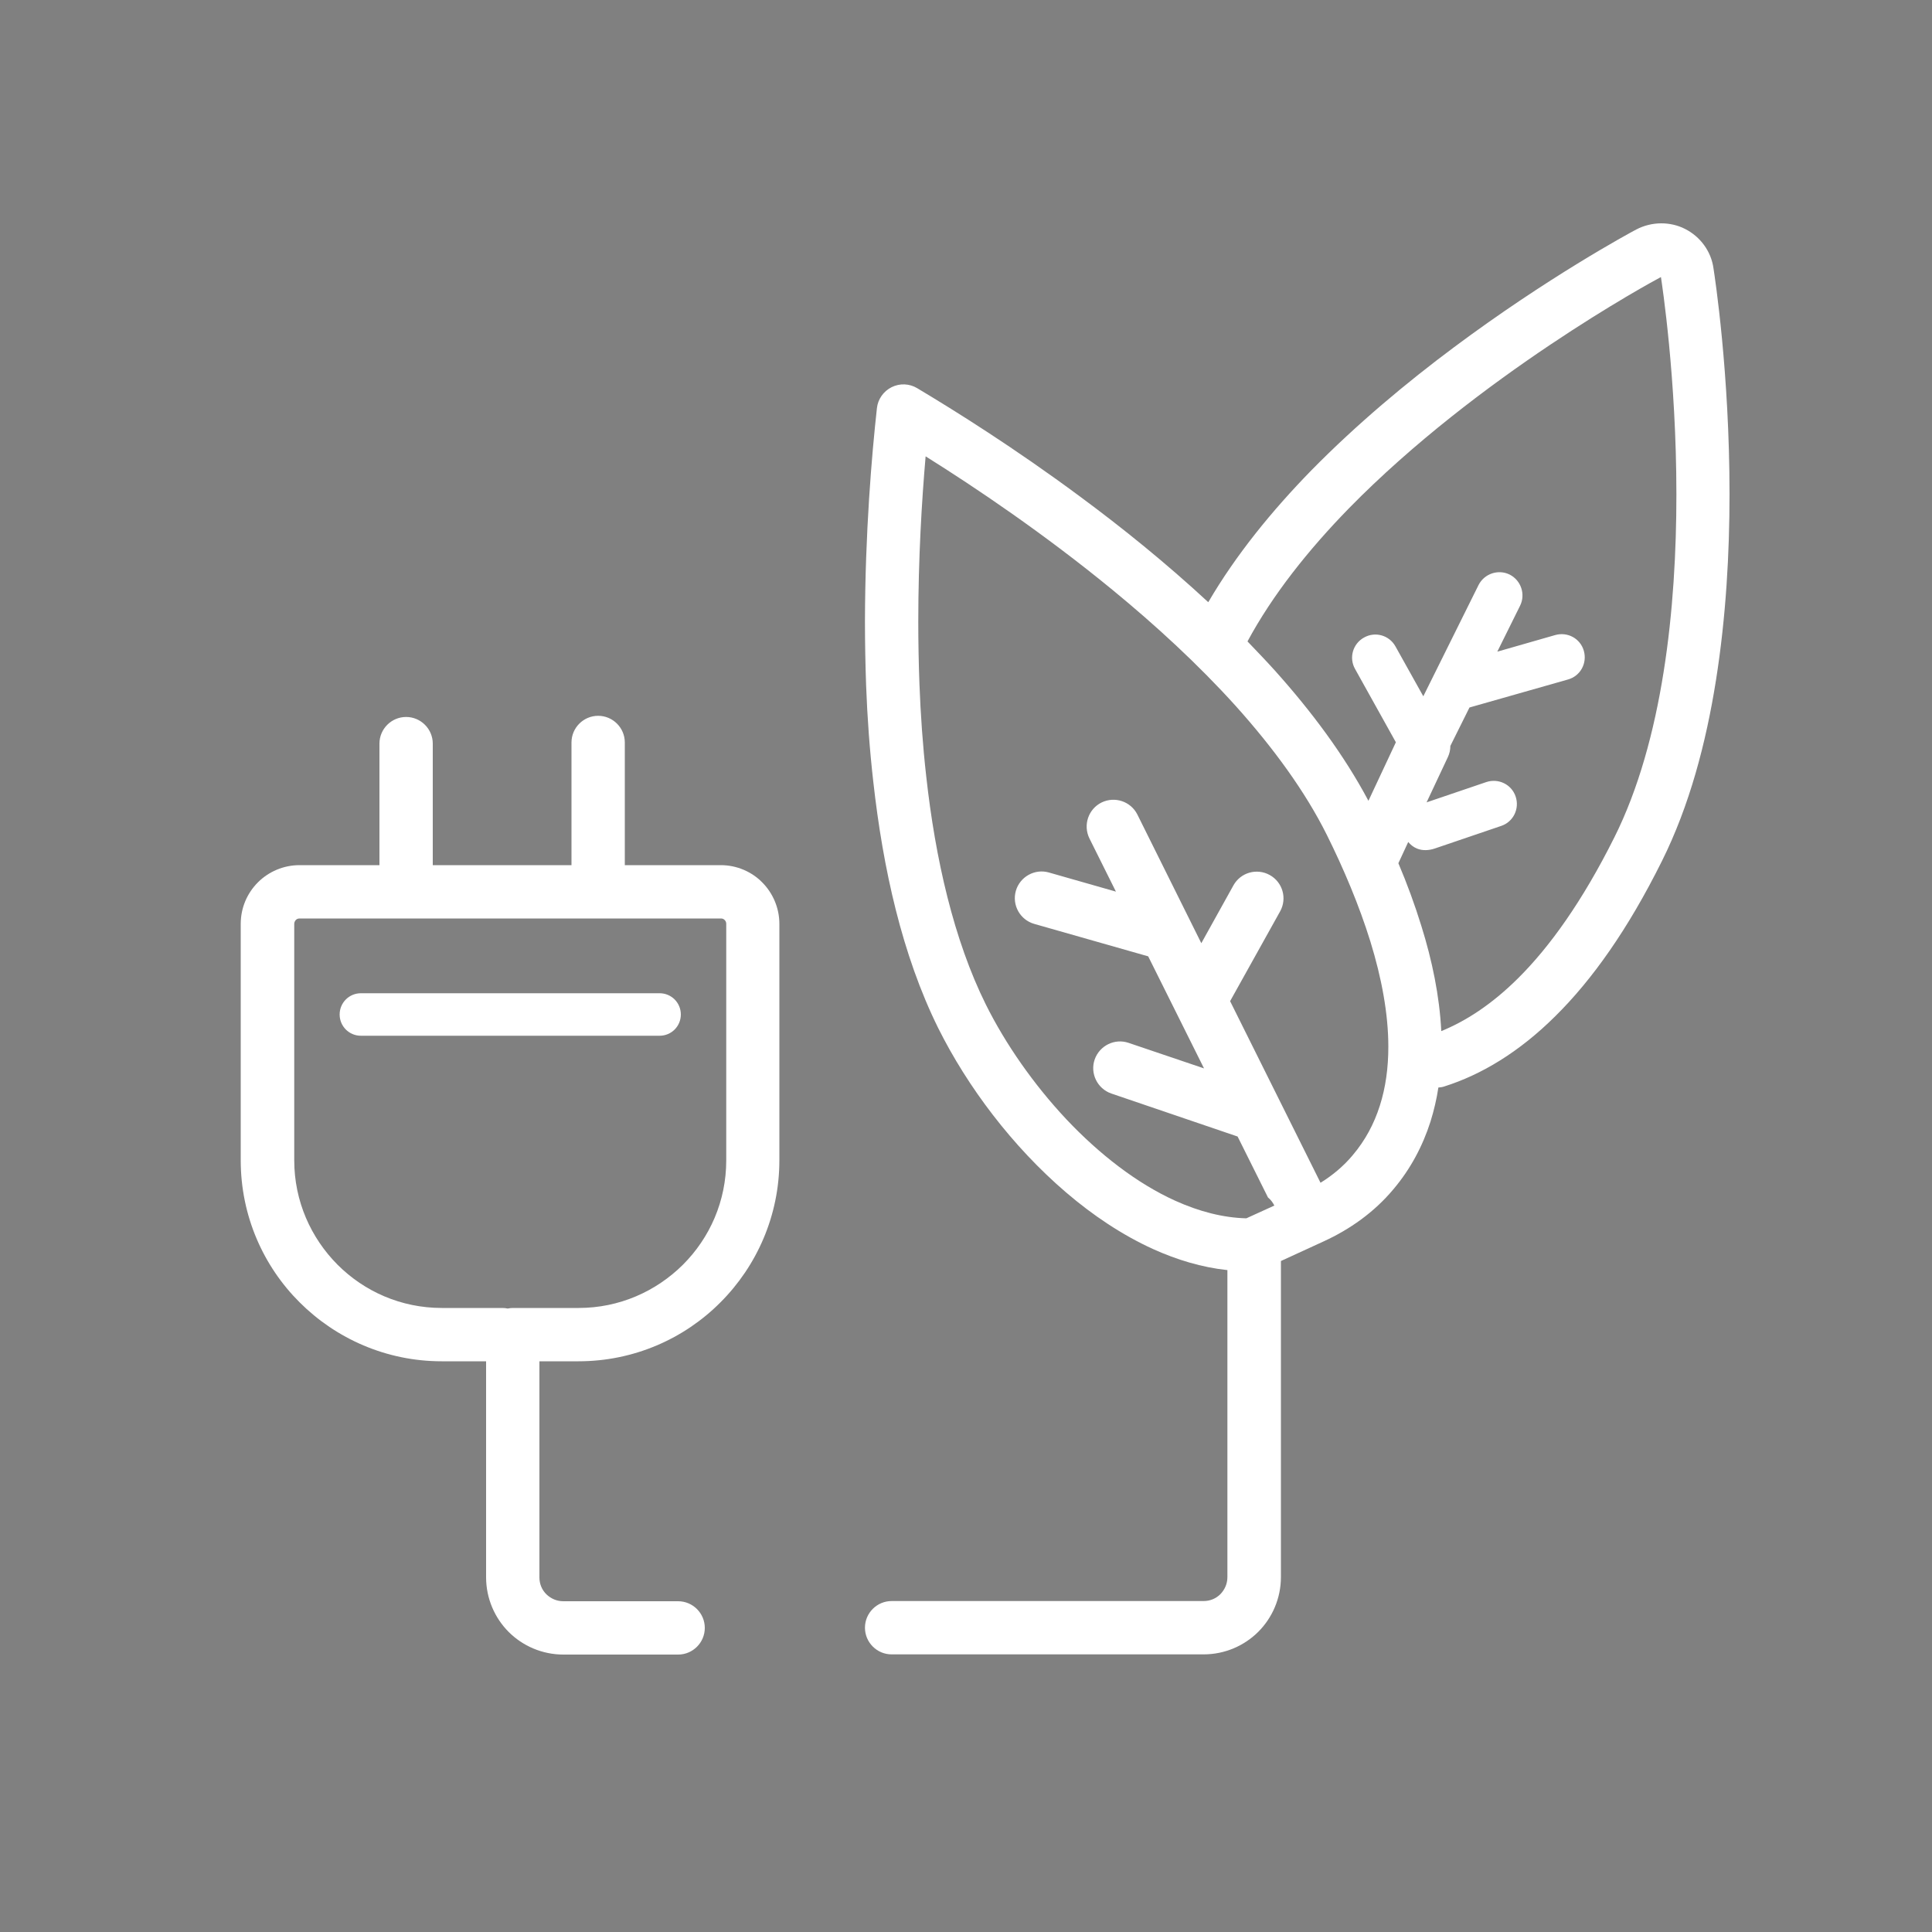 <?xml version="1.0" encoding="utf-8"?>
<!-- Generator: Adobe Illustrator 26.0.1, SVG Export Plug-In . SVG Version: 6.00 Build 0)  -->
<svg version="1.1" id="Layer_1" xmlns="http://www.w3.org/2000/svg" xmlns:xlink="http://www.w3.org/1999/xlink" x="0px" y="0px"
	 viewBox="0 0 100 100" style="enable-background:new 0 0 100 100;" xml:space="preserve">
<rect x="0" y="0" width="100" height="100" fill="#808080" stroke="none"/>
<style type="text/css">
	.st0{fill:#FFFFFF;}
	.st1{fill-rule:evenodd;clip-rule:evenodd;fill:#FFFFFF;}
	.st2{fill:#161913;}
</style>
<g>
	<path class="st0" d="M500.18,4.14l-26.61,11.35c-1.92,0.82-4.13-0.07-4.95-1.99l0,0c-0.82-1.92,0.07-4.13,1.99-4.95L497.22-2.8
		c1.92-0.82,4.13,0.07,4.95,1.99l0,0C502.99,1.11,502.1,3.33,500.18,4.14z"/>
	<path class="st0" d="M500.18-5.72L473.57,5.63c-1.92,0.82-4.13-0.07-4.95-1.99l0,0c-0.82-1.92,0.07-4.13,1.99-4.95l26.61-11.35
		c1.92-0.82,4.13,0.07,4.95,1.99v0C502.99-8.75,502.1-6.54,500.18-5.72z"/>
	<path class="st0" d="M500.18-15.59L473.57-4.24c-1.92,0.82-4.13-0.07-4.95-1.99v0c-0.82-1.92,0.07-4.13,1.99-4.95l26.61-11.35
		c1.92-0.82,4.13,0.07,4.95,1.99l0,0C502.99-18.62,502.1-16.4,500.18-15.59z"/>
	<path class="st0" d="M500.18,14.01l-10.72,4.57c-1.92,0.82-4.13-0.07-4.95-1.99l0,0c-0.82-1.92,0.07-4.13,1.99-4.95l10.72-4.57
		c1.92-0.82,4.13,0.07,4.95,1.99l0,0C502.99,10.97,502.1,13.19,500.18,14.01z"/>
	<path class="st0" d="M483.77,17.81V15.7c0-2.08,1.69-3.77,3.77-3.77h0c2.08,0,3.77,1.69,3.77,3.77v2.11c0,2.08-1.69,3.77-3.77,3.77
		h0C485.46,21.58,483.77,19.9,483.77,17.81z"/>
	<path class="st0" d="M483.93-18.49l-10.72,4.57c-1.92,0.82-4.13-0.07-4.95-1.99v0c-0.82-1.92,0.07-4.13,1.99-4.95l10.72-4.57
		c1.92-0.82,4.13,0.07,4.95,1.99l0,0C486.74-21.52,485.85-19.3,483.93-18.49z"/>
	<path class="st0" d="M492.57,41.31h-16.97c-3.97,0-7.18-3.21-7.18-7.18V22.74h31.33v11.39C499.75,38.1,496.53,41.31,492.57,41.31z"
		/>
	<path class="st0" d="M486.33,47.96h-4.49c-1,0-1.82-0.81-1.82-1.82v-3.35h8.12v3.35C488.14,47.15,487.33,47.96,486.33,47.96z"/>
</g>
<g>
	<path class="st0" d="M-122.73-193.02c-0.66,0.83-1.32,1.66-1.98,2.5c-1.08,1.36-2.16,2.73-3.25,4.1l13.28,9.3
		c0.81-1.07,1.61-2.15,2.42-3.22c0.64-0.85,1.28-1.7,1.91-2.55c1.3-1.72,2.59-3.45,3.88-5.17c-3.16-4.51-6.31-9.02-9.47-13.53
		C-118.2-198.74-120.46-195.88-122.73-193.02z"/>
	<path class="st0" d="M-102.63-178.8l15.21,1.74l3.57-14.89l-2.75,1.93l-5.76-8.23c-0.77-0.95-1.94-2.15-3.62-3.16
		c-0.01,0-0.01-0.01-0.02-0.01c-1.08-0.64-2.33-0.94-3.59-0.93l-15.35,0.12l15.06,21.51L-102.63-178.8z"/>
	<path class="st0" d="M-109.95-159.47h-13.82c-3.74,5.13-7.49,10.26-11.23,15.4c6.39,0.05,18.66,0.11,25.05,0.16c0-2,0-4,0-6.01
		c0-1.6,0-3.21,0-4.81V-159.47z"/>
	<path class="st0" d="M-120.9-165.47l0.13-0.19l2.71,1.97l-3.3-14.95l-13.79,1.33l-1.46,0.14l2.72,1.97l-1.4,1.92l-4.51,6.2
		c-0.65,1.04-1.4,2.54-1.81,4.45c0,0.01,0,0.01-0.01,0.02c-0.26,1.23-0.13,2.51,0.29,3.7l5.11,14.48l13.36-18.38L-120.9-165.47z"/>
	<path class="st0" d="M-88.07-161.54c6.35-0.05,12.7-0.1,19.05-0.14c-3.76-5.17-8.18-11.59-11.93-16.76
		c-4.17,3.08-8.34,6.17-12.51,9.25C-91.66-166.64-89.86-164.09-88.07-161.54z"/>
	<path class="st0" d="M-88.04-160.35l-4.19,0.03l-2.6,0.02l-0.02-2.95l0-0.41l-0.18,0.21l-9.88,11.34l10.24,11.38l-0.03-3.36
		l10.04-0.08c1.2-0.09,2.81-0.37,4.54-1.14c0.04-0.01,0.07-0.03,0.11-0.05c0.01,0,0.01-0.01,0.02-0.01
		c0.93-0.42,1.74-1.08,2.39-1.88c0.15-0.18,0.28-0.36,0.41-0.55l8.61-12.71L-88.04-160.35z"/>
</g>
<g>
	<polygon class="st1" points="-124.54,-100.51 -109.57,-108.81 -100.7,-101.59 -115.32,-93.29 	"/>
	<polygon class="st1" points="-115.46,-93.3 -128.28,-89.15 -113.58,-79.8 -100.75,-83.96 -89.96,-79.14 -75.39,-87.16 
		-86.21,-92.37 -100.45,-84.13 	"/>
	<polygon class="st1" points="-93.28,-108.51 -78.73,-99.3 -86.21,-92.37 -100.7,-101.59 	"/>
	<polygon class="st1" points="-102.64,-81.02 -102.64,-63.79 -117.69,-73.52 -117.69,-79.8 -113.97,-77.39 	"/>
	<polygon class="st1" points="-100.21,-64.06 -86.2,-72.06 -86.2,-78.88 -90.07,-76.72 -100.23,-81.69 	"/>
</g>
<polygon class="st0" points="-139.74,-47.9 -139.74,-53.61 -141.34,-53.61 -140.47,-55.3 -137.88,-55.3 -137.88,-47.9 "/>
<path class="st0" d="M-129.62-51.51c0,1.18-0.25,2.11-0.75,2.79c-0.5,0.68-1.19,1.02-2.07,1.02c-0.88,0-1.57-0.34-2.07-1.03
	c-0.5-0.69-0.76-1.64-0.76-2.84c0-1.2,0.25-2.15,0.76-2.84c0.51-0.69,1.2-1.03,2.07-1.03c0.89,0,1.58,0.34,2.08,1.03
	C-129.87-53.73-129.62-52.76-129.62-51.51L-129.62-51.51z M-133.4-51.58c0,0.82,0.08,1.41,0.23,1.79c0.15,0.38,0.39,0.56,0.72,0.56
	c0.32,0,0.56-0.19,0.71-0.57c0.15-0.38,0.23-0.97,0.23-1.79c0-0.81-0.08-1.4-0.23-1.78c-0.15-0.38-0.39-0.57-0.71-0.57
	c-0.33,0-0.58,0.19-0.73,0.56C-133.32-53.01-133.4-52.41-133.4-51.58z"/>
<path class="st0" d="M-123.09-51.51c0,1.18-0.25,2.11-0.75,2.79c-0.5,0.68-1.19,1.02-2.07,1.02c-0.88,0-1.57-0.34-2.07-1.03
	c-0.5-0.69-0.76-1.64-0.76-2.84c0-1.2,0.25-2.15,0.76-2.84c0.51-0.69,1.2-1.03,2.07-1.03c0.89,0,1.58,0.34,2.08,1.03
	C-123.34-53.73-123.09-52.76-123.09-51.51L-123.09-51.51z M-126.87-51.58c0,0.82,0.08,1.41,0.23,1.79c0.15,0.38,0.39,0.56,0.72,0.56
	c0.32,0,0.56-0.19,0.71-0.57c0.15-0.38,0.23-0.97,0.23-1.79c0-0.81-0.08-1.4-0.23-1.78c-0.15-0.38-0.39-0.57-0.71-0.57
	c-0.33,0-0.58,0.19-0.73,0.56C-126.79-53.01-126.87-52.41-126.87-51.58z"/>
<path class="st0" d="M-120.48-52.12c0.23,0,0.39-0.1,0.49-0.3c0.1-0.2,0.15-0.52,0.15-0.98c0-0.45-0.05-0.78-0.15-0.98
	c-0.1-0.2-0.27-0.3-0.49-0.3c-0.23,0-0.39,0.1-0.49,0.3c-0.1,0.2-0.15,0.52-0.15,0.98c0,0.45,0.05,0.78,0.15,0.98
	C-120.87-52.22-120.71-52.12-120.48-52.12L-120.48-52.12z M-118.56-53.39c0,0.63-0.17,1.12-0.52,1.5c-0.35,0.37-0.82,0.56-1.4,0.56
	c-0.59,0-1.06-0.18-1.4-0.56c-0.35-0.37-0.52-0.87-0.52-1.5c0-0.63,0.17-1.13,0.52-1.5c0.35-0.37,0.81-0.56,1.4-0.56
	s1.06,0.19,1.4,0.56C-118.73-54.52-118.56-54.02-118.56-53.39L-118.56-53.39z M-115.3-48.49c0.23,0,0.39-0.1,0.49-0.3
	c0.1-0.2,0.15-0.53,0.15-0.98c0-0.45-0.05-0.78-0.15-0.97c-0.1-0.2-0.27-0.29-0.49-0.29c-0.23,0-0.39,0.1-0.49,0.29
	c-0.1,0.2-0.15,0.52-0.15,0.97c0,0.45,0.05,0.78,0.15,0.98C-115.69-48.59-115.52-48.49-115.3-48.49L-115.3-48.49z M-113.37-49.77
	c0,0.63-0.17,1.13-0.52,1.51c-0.35,0.37-0.81,0.56-1.4,0.56c-0.59,0-1.06-0.19-1.41-0.56c-0.35-0.37-0.52-0.88-0.52-1.51
	c0-0.63,0.17-1.13,0.52-1.5c0.35-0.37,0.82-0.56,1.41-0.56c0.59,0,1.05,0.18,1.4,0.56C-113.55-50.9-113.37-50.4-113.37-49.77
	L-113.37-49.77z M-120.65-47.71l4.48-7.74h0.96l-4.51,7.74H-120.65z"/>
<path class="st0" d="M-109.14-47.9v-7.47h2.13c0.83,0,1.41,0.04,1.74,0.11c0.33,0.08,0.61,0.21,0.85,0.39
	c0.27,0.2,0.48,0.47,0.62,0.78c0.14,0.32,0.22,0.67,0.22,1.05c0,0.58-0.14,1.05-0.43,1.41c-0.29,0.36-0.7,0.6-1.25,0.72l2.04,3.01
	h-2.3l-1.71-2.93v2.93H-109.14L-109.14-47.9z M-107.23-51.85h0.38c0.44,0,0.76-0.07,0.96-0.22c0.2-0.15,0.3-0.38,0.3-0.7
	c0-0.37-0.09-0.64-0.28-0.8c-0.19-0.16-0.51-0.24-0.95-0.24h-0.41V-51.85z"/>
<polygon class="st0" points="-102.44,-47.9 -102.44,-55.38 -97.86,-55.38 -97.86,-53.74 -100.45,-53.74 -100.45,-52.44 
	-98.01,-52.44 -98.01,-50.84 -100.45,-50.84 -100.45,-49.58 -97.86,-49.58 -97.86,-47.9 "/>
<path class="st0" d="M-91.1-55.09v2.23c-0.28-0.31-0.56-0.54-0.83-0.68c-0.28-0.14-0.57-0.22-0.89-0.22c-0.59,0-1.06,0.2-1.42,0.6
	c-0.36,0.4-0.54,0.92-0.54,1.56c0,0.6,0.18,1.1,0.55,1.49c0.37,0.4,0.84,0.59,1.41,0.59c0.32,0,0.61-0.07,0.89-0.22
	c0.28-0.14,0.56-0.37,0.83-0.68v2.23c-0.32,0.16-0.64,0.28-0.96,0.35c-0.32,0.08-0.64,0.12-0.97,0.12c-0.41,0-0.78-0.05-1.13-0.14
	c-0.34-0.1-0.66-0.25-0.95-0.44c-0.56-0.37-0.98-0.85-1.28-1.41c-0.29-0.57-0.44-1.21-0.44-1.92c0-0.57,0.09-1.09,0.28-1.56
	c0.18-0.47,0.47-0.89,0.84-1.27c0.35-0.36,0.75-0.64,1.2-0.82c0.44-0.18,0.94-0.27,1.48-0.27c0.33,0,0.65,0.04,0.97,0.12
	C-91.75-55.36-91.42-55.24-91.1-55.09z"/>
<path class="st0" d="M-88.63-47.9v-3.41l-2.61-4.06h2.34l1,1.92c0.01,0.01,0.02,0.03,0.03,0.06c0.1,0.2,0.18,0.39,0.22,0.58
	c0.03-0.17,0.11-0.35,0.22-0.56c0.02-0.04,0.03-0.06,0.04-0.08l0.99-1.92h2.34l-2.61,4.06v3.41H-88.63z"/>
<path class="st0" d="M-78.48-55.09v2.23c-0.28-0.31-0.56-0.54-0.83-0.68c-0.28-0.14-0.57-0.22-0.89-0.22c-0.59,0-1.06,0.2-1.42,0.6
	c-0.36,0.4-0.54,0.92-0.54,1.56c0,0.6,0.18,1.1,0.55,1.49c0.37,0.4,0.84,0.59,1.41,0.59c0.32,0,0.61-0.07,0.89-0.22
	c0.28-0.14,0.56-0.37,0.83-0.68v2.23c-0.32,0.16-0.64,0.28-0.96,0.35c-0.32,0.08-0.64,0.12-0.97,0.12c-0.41,0-0.78-0.05-1.13-0.14
	c-0.34-0.1-0.66-0.25-0.95-0.44c-0.56-0.37-0.98-0.85-1.28-1.41c-0.29-0.57-0.44-1.21-0.44-1.92c0-0.57,0.09-1.09,0.28-1.56
	c0.18-0.47,0.47-0.89,0.84-1.27c0.35-0.36,0.75-0.64,1.2-0.82c0.44-0.18,0.94-0.27,1.48-0.27c0.33,0,0.65,0.04,0.97,0.12
	C-79.13-55.36-78.8-55.24-78.48-55.09z"/>
<polygon class="st0" points="-77.33,-47.9 -77.33,-55.38 -75.29,-55.38 -75.29,-49.65 -72.76,-49.65 -72.76,-47.9 "/>
<polygon class="st0" points="-71.77,-47.9 -71.77,-55.38 -67.19,-55.38 -67.19,-53.74 -69.78,-53.74 -69.78,-52.44 -67.34,-52.44 
	-67.34,-50.84 -69.78,-50.84 -69.78,-49.58 -67.19,-49.58 -67.19,-47.9 "/>
<path class="st0" d="M-65.84-47.9v-7.47h1.56c1.16,0,1.98,0.05,2.46,0.16c0.48,0.11,0.9,0.29,1.27,0.55
	c0.47,0.33,0.83,0.75,1.08,1.27c0.25,0.52,0.37,1.1,0.37,1.76s-0.12,1.25-0.37,1.76c-0.24,0.52-0.6,0.94-1.08,1.27
	c-0.36,0.25-0.77,0.43-1.24,0.54c-0.46,0.11-1.18,0.16-2.15,0.16h-0.34H-65.84L-65.84-47.9z M-63.83-49.58h0.34
	c0.8,0,1.38-0.16,1.75-0.49c0.37-0.33,0.55-0.85,0.55-1.56c0-0.71-0.18-1.24-0.55-1.57c-0.37-0.33-0.95-0.5-1.75-0.5h-0.34V-49.58z"
	/>
<path class="st0" d="M-130.27-35.37h-1.91v-7.47h2.13c0.83,0,1.42,0.04,1.76,0.12c0.34,0.08,0.62,0.22,0.86,0.42
	c0.28,0.23,0.49,0.51,0.63,0.85c0.14,0.34,0.22,0.72,0.22,1.14c0,0.45-0.07,0.84-0.21,1.18c-0.14,0.34-0.35,0.62-0.63,0.83
	c-0.21,0.16-0.46,0.28-0.75,0.35c-0.29,0.07-0.74,0.11-1.37,0.11h-0.35h-0.37V-35.37L-130.27-35.37z M-130.27-39.47h0.39
	c0.49,0,0.83-0.07,1.02-0.2c0.19-0.13,0.29-0.36,0.29-0.69c0-0.31-0.1-0.54-0.29-0.67c-0.19-0.13-0.53-0.2-1.01-0.2h-0.41V-39.47z"
	/>
<path class="st0" d="M-124.1-38.16h2.03l-0.76-2.47c-0.02-0.07-0.06-0.19-0.1-0.36c-0.04-0.17-0.09-0.38-0.16-0.64
	c-0.04,0.18-0.09,0.36-0.13,0.53c-0.04,0.17-0.09,0.33-0.13,0.48L-124.1-38.16L-124.1-38.16z M-126.95-35.37l2.58-7.47h2.55
	l2.58,7.47h-2.03l-0.38-1.34h-2.89l-0.39,1.34H-126.95z"/>
<path class="st0" d="M-113.3-42.55v2.23c-0.28-0.31-0.56-0.54-0.83-0.68c-0.28-0.14-0.57-0.22-0.89-0.22c-0.59,0-1.06,0.2-1.42,0.6
	c-0.36,0.4-0.54,0.92-0.54,1.56c0,0.6,0.18,1.1,0.55,1.49c0.37,0.4,0.84,0.59,1.41,0.59c0.32,0,0.61-0.07,0.89-0.22
	c0.28-0.14,0.56-0.37,0.83-0.68v2.23c-0.32,0.16-0.64,0.28-0.96,0.35c-0.32,0.08-0.64,0.12-0.97,0.12c-0.41,0-0.78-0.05-1.13-0.14
	c-0.34-0.1-0.66-0.25-0.95-0.44c-0.56-0.37-0.98-0.85-1.28-1.41c-0.29-0.57-0.44-1.21-0.44-1.92c0-0.57,0.09-1.09,0.28-1.56
	c0.18-0.47,0.47-0.89,0.84-1.27c0.35-0.36,0.75-0.64,1.2-0.82c0.44-0.18,0.94-0.27,1.48-0.27c0.33,0,0.65,0.04,0.97,0.12
	C-113.94-42.82-113.62-42.7-113.3-42.55z"/>
<polygon class="st0" points="-112.15,-35.37 -112.15,-42.84 -110.13,-42.84 -110.13,-39.44 -107.77,-42.84 -105.4,-42.84 
	-108.16,-39.2 -105.16,-35.37 -107.7,-35.37 -110.13,-38.72 -110.13,-35.37 "/>
<path class="st0" d="M-102.77-38.16h2.03l-0.76-2.47c-0.02-0.07-0.06-0.19-0.1-0.36c-0.04-0.17-0.09-0.38-0.16-0.64
	c-0.04,0.18-0.09,0.36-0.13,0.53c-0.04,0.17-0.08,0.33-0.13,0.48L-102.77-38.16L-102.77-38.16z M-105.63-35.37l2.58-7.47h2.55
	l2.58,7.47h-2.03l-0.38-1.34h-2.89l-0.39,1.34H-105.63z"/>
<path class="st0" d="M-93.83-38.12v-1.57h4c0,0.05,0.01,0.11,0.01,0.17c0,0.06,0,0.15,0,0.27c0,1.29-0.34,2.28-1.02,2.99
	c-0.68,0.71-1.63,1.06-2.87,1.06c-0.6,0-1.14-0.09-1.61-0.27c-0.47-0.18-0.89-0.46-1.26-0.83c-0.35-0.36-0.63-0.78-0.83-1.27
	c-0.2-0.49-0.29-1-0.29-1.53c0-0.56,0.1-1.07,0.29-1.54c0.19-0.47,0.48-0.89,0.85-1.26c0.37-0.36,0.81-0.64,1.29-0.83
	c0.49-0.19,1.01-0.28,1.57-0.28c0.73,0,1.38,0.14,1.94,0.43c0.56,0.29,1.04,0.72,1.42,1.29l-1.77,0.85
	c-0.21-0.29-0.45-0.5-0.71-0.64c-0.27-0.14-0.56-0.21-0.89-0.21c-0.61,0-1.09,0.2-1.44,0.61c-0.35,0.41-0.53,0.96-0.53,1.67
	c0,0.71,0.18,1.27,0.53,1.68c0.35,0.41,0.83,0.61,1.44,0.61c0.52,0,0.95-0.13,1.29-0.38c0.35-0.25,0.55-0.59,0.61-1.01H-93.83z"/>
<rect x="-88.53" y="-42.84" class="st0" width="2.06" height="7.47"/>
<path class="st0" d="M-84.83-35.37v-7.47h1.96l2.83,3.84c0.05,0.08,0.14,0.24,0.27,0.47c0.13,0.24,0.26,0.52,0.41,0.85
	c-0.04-0.31-0.07-0.59-0.09-0.83c-0.02-0.24-0.03-0.46-0.03-0.64v-3.69h1.95v7.47h-1.95l-2.82-3.86c-0.06-0.08-0.15-0.24-0.27-0.47
	c-0.13-0.24-0.26-0.52-0.41-0.84c0.04,0.31,0.07,0.59,0.09,0.83c0.02,0.24,0.03,0.46,0.03,0.64v3.69H-84.83z"/>
<path class="st0" d="M-72.37-38.12v-1.57h4c0,0.05,0.01,0.11,0.01,0.17c0,0.06,0,0.15,0,0.27c0,1.29-0.34,2.28-1.02,2.99
	c-0.68,0.71-1.63,1.06-2.87,1.06c-0.6,0-1.14-0.09-1.61-0.27c-0.47-0.18-0.89-0.46-1.26-0.83c-0.35-0.36-0.63-0.78-0.83-1.27
	c-0.2-0.49-0.29-1-0.29-1.53c0-0.56,0.1-1.07,0.29-1.54c0.19-0.47,0.48-0.89,0.85-1.26c0.37-0.36,0.8-0.64,1.29-0.83
	c0.49-0.19,1.01-0.28,1.57-0.28c0.73,0,1.38,0.14,1.94,0.43c0.56,0.29,1.04,0.72,1.42,1.29l-1.77,0.85
	c-0.21-0.29-0.45-0.5-0.71-0.64c-0.26-0.14-0.56-0.21-0.89-0.21c-0.61,0-1.09,0.2-1.44,0.61c-0.35,0.41-0.53,0.96-0.53,1.67
	c0,0.71,0.18,1.27,0.53,1.68c0.35,0.41,0.83,0.61,1.44,0.61c0.52,0,0.95-0.13,1.29-0.38c0.35-0.25,0.55-0.59,0.61-1.01H-72.37z"/>
<g>
	<path class="st2" d="M-126.1,25.8c-2.77,2.64-1.68,10.84-1.68,10.84s0.59-8.92,3.08-9.88c3.41,2.47,5.35,4.77,6.97,7.18
		c-0.81,1.31-1.33,6.58-1.33,6.58s0.99-4.11,2.06-5.46c2.5,3.96,4.62,8.33,11.18,14.34c-4.24-5.08-6.32-8.55-7.61-11.24
		c1.16-1.11,5.61-2.16,5.61-2.16s-4.32,0.41-6.11,1.08c-1.6-3.63-1.93-5.83-5.22-9.15c1.85-2.07,9.58-2.55,9.58-2.55
		s-7.89-1.08-10.7,1.48c-1.59-1.44-3.73-3.11-6.69-5.16c10.7-5.7,16.79-0.18,16.79-0.18c10.18,8.13-4.32,18.25,25.57,36.99
		c-28.26,0.8-40.28-8.54-40.43-8.62c-7.51-5.01-11.32-14.06-7.18-22.17c0.76-1.48,1.71-2.79,2.8-3.93
		C-128.18,24.48-127.09,25.14-126.1,25.8z"/>
	<path class="st2" d="M-129.14,19.71c-1.57,2.1-5.01,2.18-7.69,0.18c-2.68-2-3.57-5.33-2-7.43c1.57-2.1,5.01-2.18,7.69-0.18
		C-128.47,14.28-127.57,17.61-129.14,19.71z"/>
	<path class="st2" d="M-134.51,27.43c-1.32,1.76-4.21,1.83-6.45,0.15c-2.24-1.68-3-4.47-1.68-6.23c1.32-1.76,4.21-1.83,6.45-0.15
		C-133.94,22.88-133.19,25.67-134.51,27.43z"/>
	<path class="st2" d="M-135.77,36.08c-1.24,1.66-3.97,1.73-6.08,0.14c-2.12-1.58-2.82-4.21-1.58-5.88c1.24-1.66,3.97-1.73,6.08-0.14
		C-135.23,31.79-134.52,34.42-135.77,36.08z"/>
	<path class="st2" d="M-134.87,41.28c0,1.73-1.4,3.14-3.14,3.14s-3.14-1.4-3.14-3.14c0-1.73,1.4-3.14,3.14-3.14
		S-134.87,39.55-134.87,41.28z"/>
	<path class="st2" d="M-133.01,46.12c0.09,1.28-0.88,2.39-2.16,2.47c-1.28,0.09-2.39-0.88-2.47-2.16c-0.09-1.28,0.88-2.39,2.16-2.47
		C-134.21,43.87-133.1,44.84-133.01,46.12z"/>
	<path class="st0" d="M-125.94,25.31c-2.77,2.64-1.68,10.84-1.68,10.84s0.59-8.92,3.08-9.88c3.41,2.47,5.35,4.77,6.97,7.18
		c-0.81,1.31-1.33,6.58-1.33,6.58s0.99-4.11,2.06-5.46c2.5,3.96,4.62,8.33,11.18,14.34c-4.24-5.08-6.32-8.55-7.61-11.24
		c1.16-1.11,5.61-2.16,5.61-2.16s-4.32,0.41-6.11,1.08c-1.6-3.63-1.93-5.83-5.22-9.15c1.85-2.07,9.58-2.55,9.58-2.55
		s-7.89-1.08-10.7,1.48c-1.59-1.44-3.73-3.11-6.69-5.16c10.7-5.7,16.79-0.18,16.79-0.18c10.18,8.13-4.32,18.25,25.57,36.99
		c-28.26,0.8-40.28-8.54-40.43-8.62c-7.51-5.01-11.32-14.06-7.18-22.17c0.76-1.48,1.71-2.79,2.8-3.93
		C-128.02,23.99-126.92,24.66-125.94,25.31z"/>
	<path class="st2" d="M-64.32,49.74c-0.18,2.67-5.06,5.75-5.06,5.75s4.51-4.3,3.92-6.06c-2.85-0.72-4.95-0.74-6.96-0.53
		c-0.34,1.02-2.93,3.65-2.93,3.65s1.76-2.37,2-3.54c-3.24,0.43-6.53,1.25-12.68,0.42c4.61,0,7.4-0.44,9.42-0.95
		c0.08-1.12-1.35-3.97-1.35-3.97s1.71,2.5,2.15,3.76c2.66-0.76,3.99-1.57,7.24-1.3c0.28-1.92-2.92-6.27-2.92-6.27
		s4.11,3.74,3.99,6.39c1.48,0.21,3.33,0.61,5.76,1.28c-1.73-8.28-7.41-9.08-7.41-9.08c-8.91-1.82-7.85,10.47-31.24,2.84
		c12.21,15.5,22.58,17.76,22.69,17.81c6.04,1.78,12.59-0.23,15.08-6.07c0.45-1.07,0.73-2.16,0.85-3.26
		C-62.68,50.27-63.53,49.98-64.32,49.74z"/>
	<path class="st0" d="M-64.15,49.26c-0.18,2.67-5.06,5.75-5.06,5.75s4.51-4.3,3.92-6.06c-2.85-0.72-4.95-0.74-6.96-0.53
		c-0.34,1.02-2.93,3.65-2.93,3.65s1.76-2.37,2-3.54c-3.24,0.43-6.53,1.25-12.68,0.42c4.61,0,7.4-0.44,9.42-0.95
		c0.08-1.12-1.35-3.97-1.35-3.97s1.71,2.5,2.15,3.76c2.66-0.76,3.99-1.57,7.24-1.3c0.28-1.92-2.92-6.27-2.92-6.27
		s4.11,3.74,3.99,6.39c1.48,0.21,3.33,0.61,5.76,1.28c-1.73-8.28-7.41-9.08-7.41-9.08c-8.91-1.82-7.85,10.47-31.24,2.84
		c12.21,15.5,22.58,17.76,22.69,17.8c6.04,1.78,12.59-0.23,15.08-6.07c0.45-1.07,0.73-2.16,0.85-3.26
		C-62.51,49.78-63.36,49.5-64.15,49.26z"/>
	<path class="st0" d="M-128.98,19.22c-1.57,2.1-5.01,2.18-7.69,0.18c-2.68-2-3.57-5.33-2-7.43c1.57-2.1,5.01-2.18,7.69-0.18
		C-128.3,13.8-127.41,17.12-128.98,19.22z"/>
	<path class="st0" d="M-134.35,26.95c-1.32,1.76-4.21,1.83-6.45,0.15c-2.24-1.68-3-4.47-1.68-6.23c1.32-1.76,4.21-1.83,6.45-0.15
		C-133.78,22.4-133.03,25.19-134.35,26.95z"/>
	<path class="st0" d="M-135.61,35.6c-1.24,1.66-3.97,1.73-6.08,0.14c-2.12-1.58-2.82-4.21-1.58-5.88c1.24-1.66,3.97-1.73,6.08-0.14
		C-135.07,31.3-134.36,33.93-135.61,35.6z"/>
	<path class="st0" d="M-134.71,40.8c0,1.73-1.4,3.14-3.14,3.14c-1.73,0-3.14-1.4-3.14-3.14c0-1.73,1.4-3.14,3.14-3.14
		C-136.11,37.66-134.71,39.07-134.71,40.8z"/>
	<path class="st0" d="M-132.85,45.64c0.09,1.28-0.88,2.39-2.16,2.47c-1.28,0.09-2.39-0.88-2.47-2.16c-0.09-1.28,0.88-2.39,2.16-2.47
		C-134.05,43.39-132.94,44.36-132.85,45.64z"/>
</g>
<g id="NewGroup60-0_2_">
	<g>
		<polygon class="st0" points="45.2,40.47 45.2,40.46 45.2,40.46 45.2,40.47 		"/>
		<polygon class="st0" points="44.83,35.5 44.83,35.5 44.83,35.5 44.83,35.5 		"/>
		<polygon class="st0" points="72.12,61.57 72.12,61.57 72.12,61.57 72.12,61.57 		"/>
		<path class="st0" d="M37.59,60.06c0,2.11-0.85,4.01-2.24,5.4c-1.39,1.38-3.29,2.24-5.4,2.24h-3.4c-0.09,0-0.18,0.01-0.27,0.03
			c-0.09-0.02-0.18-0.03-0.28-0.03l0,0h-3.13c-2.11,0-4.01-0.85-5.4-2.24c-1.38-1.39-2.24-3.29-2.24-5.4V47.82
			c0-0.08,0.03-0.14,0.08-0.2c0.05-0.05,0.11-0.08,0.2-0.08h5.52c0,0,0,0,0,0c0,0,0,0,0,0h9.94c0,0,0,0,0,0c0,0,0,0,0,0h2.76
			c0,0,0,0,0,0l0,0h1.1h2.49c0.08,0,0.14,0.03,0.19,0.08c0.05,0.05,0.08,0.12,0.08,0.19V60.06L37.59,60.06z M37.31,44.78h-3.59
			c0,0,0,0,0,0h-1.38v-6.35c0-0.76-0.62-1.38-1.38-1.38c-0.76,0-1.38,0.62-1.38,1.38v6.35H22.4v-6.29c0-0.76-0.62-1.38-1.38-1.38
			c-0.76,0-1.38,0.62-1.38,1.38v6.29H15.5c-0.83,0-1.6,0.34-2.15,0.89c-0.55,0.55-0.89,1.31-0.89,2.15v12.24
			c0,2.87,1.17,5.48,3.05,7.35c1.88,1.88,4.49,3.05,7.35,3.05h2.3v11.18c0,1.1,0.45,2.11,1.17,2.83c0.72,0.72,1.73,1.17,2.83,1.17
			h5.94c0.76,0,1.38-0.62,1.38-1.38c0-0.76-0.62-1.38-1.38-1.38h-5.94c-0.35,0-0.65-0.14-0.88-0.36c-0.23-0.23-0.36-0.53-0.36-0.88
			V70.46h2.02c2.87,0,5.48-1.17,7.35-3.05c1.88-1.88,3.05-4.49,3.05-7.35V47.82c0-0.83-0.34-1.6-0.89-2.15
			C38.92,45.13,38.15,44.78,37.31,44.78L37.31,44.78z"/>
		<polygon class="st0" points="88.71,13.89 88.71,13.89 88.71,13.89 88.71,13.89 		"/>
		<path class="st0" d="M86.11,34.77c-0.49,3.09-1.3,6.07-2.55,8.57c-1.66,3.32-3.35,5.67-4.98,7.29c-1.39,1.38-2.73,2.23-3.98,2.74
			c-0.09-1.81-0.47-3.65-1.03-5.44c-0.34-1.1-0.74-2.19-1.19-3.25l0.51-1.1c0.11,0.14,0.26,0.26,0.45,0.34
			c0.29,0.12,0.62,0.1,0.92,0l3.44-1.17c0.63-0.21,0.96-0.89,0.75-1.52c-0.21-0.63-0.89-0.96-1.52-0.75l-3.09,1.05l1.1-2.34
			c0.09-0.19,0.13-0.39,0.13-0.58l0.99-1.99l5.1-1.45c0.64-0.18,1-0.84,0.82-1.48c-0.18-0.64-0.84-1-1.48-0.82l-3,0.86l1.18-2.38
			c0.29-0.59,0.05-1.31-0.54-1.61c-0.59-0.29-1.31-0.05-1.61,0.54l-2.86,5.76l-1.44-2.58c-0.32-0.58-1.05-0.79-1.63-0.46
			c-0.58,0.32-0.79,1.05-0.46,1.63l2.11,3.79l-1.42,3.03c-1.26-2.37-2.94-4.62-4.84-6.74c-0.46-0.51-0.94-1.01-1.42-1.51
			c1.29-2.4,3.15-4.74,5.26-6.9c3.33-3.4,7.25-6.34,10.4-8.45c3.13-2.1,5.49-3.38,5.74-3.51l0,0l0,0l0,0
			c0.05,0.34,0.8,5.2,0.8,11.26C86.77,28.5,86.6,31.69,86.11,34.77L86.11,34.77z M71.42,57.23c-0.3,0.94-0.75,1.79-1.41,2.57l0,0
			c-0.46,0.55-1.03,1.03-1.66,1.42l-4.68-9.4l2.59-4.65c0.37-0.67,0.13-1.51-0.54-1.88c-0.67-0.37-1.51-0.13-1.88,0.54l-1.66,2.99
			l-3.31-6.66c-0.34-0.68-1.17-0.96-1.86-0.62c-0.68,0.34-0.96,1.17-0.62,1.86l1.37,2.75l-3.47-0.99c-0.73-0.21-1.5,0.22-1.71,0.95
			c-0.21,0.74,0.22,1.5,0.95,1.71l5.9,1.68l2.89,5.8l-3.9-1.32c-0.72-0.25-1.51,0.14-1.76,0.86c-0.25,0.72,0.14,1.51,0.86,1.76
			l6.52,2.22l0.02,0.01l1.57,3.15c0.14,0.11,0.25,0.26,0.33,0.42l-1.45,0.66c-1.2-0.03-2.44-0.35-3.68-0.91
			c-1.97-0.89-3.92-2.4-5.63-4.21c-1.7-1.81-3.16-3.91-4.17-5.94c-1.66-3.34-2.62-7.55-3.09-11.83l0,0
			c-0.18-1.59-0.29-3.2-0.35-4.77l0,0c-0.04-1.09-0.06-2.17-0.06-3.22c0-3.28,0.18-6.26,0.38-8.56c2.59,1.62,6.15,4.02,9.67,6.91
			c2.23,1.83,4.44,3.86,6.38,6.01c1.93,2.15,3.59,4.41,4.72,6.68c0.87,1.75,1.67,3.64,2.25,5.51c0.58,1.88,0.93,3.74,0.93,5.45
			C71.86,55.27,71.72,56.29,71.42,57.23L71.42,57.23z M87.22,11.85L87.22,11.85c-0.39-0.2-0.82-0.29-1.23-0.29
			c-0.45,0-0.9,0.11-1.3,0.32l0,0c-0.38,0.2-4.59,2.48-9.44,6.1c-2.43,1.81-5.01,3.96-7.37,6.36c-2.04,2.09-3.91,4.38-5.34,6.83
			c-2.18-2.02-4.46-3.86-6.64-5.47c-3.37-2.5-6.47-4.44-8.43-5.61c-0.4-0.24-0.9-0.26-1.32-0.05c-0.42,0.21-0.71,0.62-0.76,1.08
			c-0.27,2.43-0.61,6.45-0.62,11.03c0,1.08,0.02,2.2,0.06,3.33c0.06,1.63,0.18,3.3,0.37,4.97c0.5,4.49,1.49,8.98,3.36,12.76l0,0
			c1.52,3.05,3.84,6.13,6.62,8.51c1.39,1.19,2.9,2.2,4.5,2.93c1.24,0.56,2.53,0.95,3.85,1.09v15.89c0,0.35-0.14,0.65-0.36,0.88
			c-0.23,0.23-0.53,0.36-0.88,0.36H46.15c-0.76,0-1.38,0.62-1.38,1.38c0,0.76,0.62,1.38,1.38,1.38l0,0H62.3
			c1.1,0,2.11-0.45,2.83-1.17c0.72-0.72,1.17-1.73,1.17-2.83V65.27l2.22-1.02l0,0c1.35-0.62,2.6-1.5,3.59-2.68
			c0.9-1.06,1.53-2.26,1.93-3.51c0.18-0.58,0.32-1.17,0.41-1.77c0.11-0.01,0.21-0.02,0.32-0.06l0,0c1.89-0.6,3.85-1.76,5.74-3.64
			c1.9-1.88,3.75-4.48,5.51-8.02c1.42-2.85,2.28-6.09,2.8-9.37c0.52-3.28,0.7-6.6,0.7-9.62c0-6.27-0.76-11.24-0.83-11.69
			C88.57,13.01,88.01,12.25,87.22,11.85L87.22,11.85z"/>
		<path class="st0" d="M34.14,51.41H18.68c-0.61,0-1.1,0.49-1.1,1.1c0,0.61,0.49,1.1,1.1,1.1h15.46c0.61,0,1.1-0.49,1.1-1.1
			C35.24,51.9,34.75,51.41,34.14,51.41L34.14,51.41z"/>
	</g>
</g>
<g>
	<path class="st0" d="M494.39,44.66l-26.61,11.35c-1.92,0.82-4.13-0.07-4.95-1.99l0,0c-0.82-1.92,0.07-4.13,1.99-4.95l26.61-11.35
		c1.92-0.82,4.13,0.07,4.95,1.99l0,0C497.19,41.62,496.3,43.84,494.39,44.66z"/>
	<path class="st0" d="M494.39,34.79l-26.61,11.35c-1.92,0.82-4.13-0.07-4.95-1.99l0,0c-0.82-1.92,0.07-4.13,1.99-4.95l26.61-11.35
		c1.92-0.82,4.13,0.07,4.95,1.99v0C497.19,31.76,496.3,33.97,494.39,34.79z"/>
	<path class="st0" d="M494.39,24.93l-26.61,11.35c-1.92,0.82-4.13-0.07-4.95-1.99v0c-0.82-1.92,0.07-4.13,1.99-4.95l26.61-11.35
		c1.92-0.82,4.13,0.07,4.95,1.99l0,0C497.19,21.89,496.3,24.11,494.39,24.93z"/>
	<path class="st0" d="M494.39,54.52l-10.72,4.57c-1.92,0.82-4.13-0.07-4.95-1.99l0,0c-0.82-1.92,0.07-4.13,1.99-4.95l10.72-4.57
		c1.92-0.82,4.13,0.07,4.95,1.99l0,0C497.19,51.49,496.3,53.7,494.39,54.52z"/>
	<path class="st0" d="M477.97,58.33v-2.11c0-2.08,1.69-3.77,3.77-3.77h0c2.08,0,3.77,1.69,3.77,3.77v2.11
		c0,2.08-1.69,3.77-3.77,3.77h0C479.66,62.1,477.97,60.41,477.97,58.33z"/>
	<path class="st0" d="M478.14,22.03l-10.72,4.57c-1.92,0.82-4.13-0.07-4.95-1.99v0c-0.82-1.92,0.07-4.13,1.99-4.95l10.72-4.57
		c1.92-0.82,4.13,0.07,4.95,1.99l0,0C480.95,18.99,480.06,21.21,478.14,22.03z"/>
	<path class="st0" d="M486.77,81.83H469.8c-3.97,0-7.18-3.21-7.18-7.18V63.26h31.33v11.39C493.95,78.61,490.74,81.83,486.77,81.83z"
		/>
	<path class="st0" d="M480.53,88.47h-4.49c-1,0-1.82-0.81-1.82-1.82V83.3h8.12v3.35C482.35,87.66,481.53,88.47,480.53,88.47z"/>
</g>
</svg>
